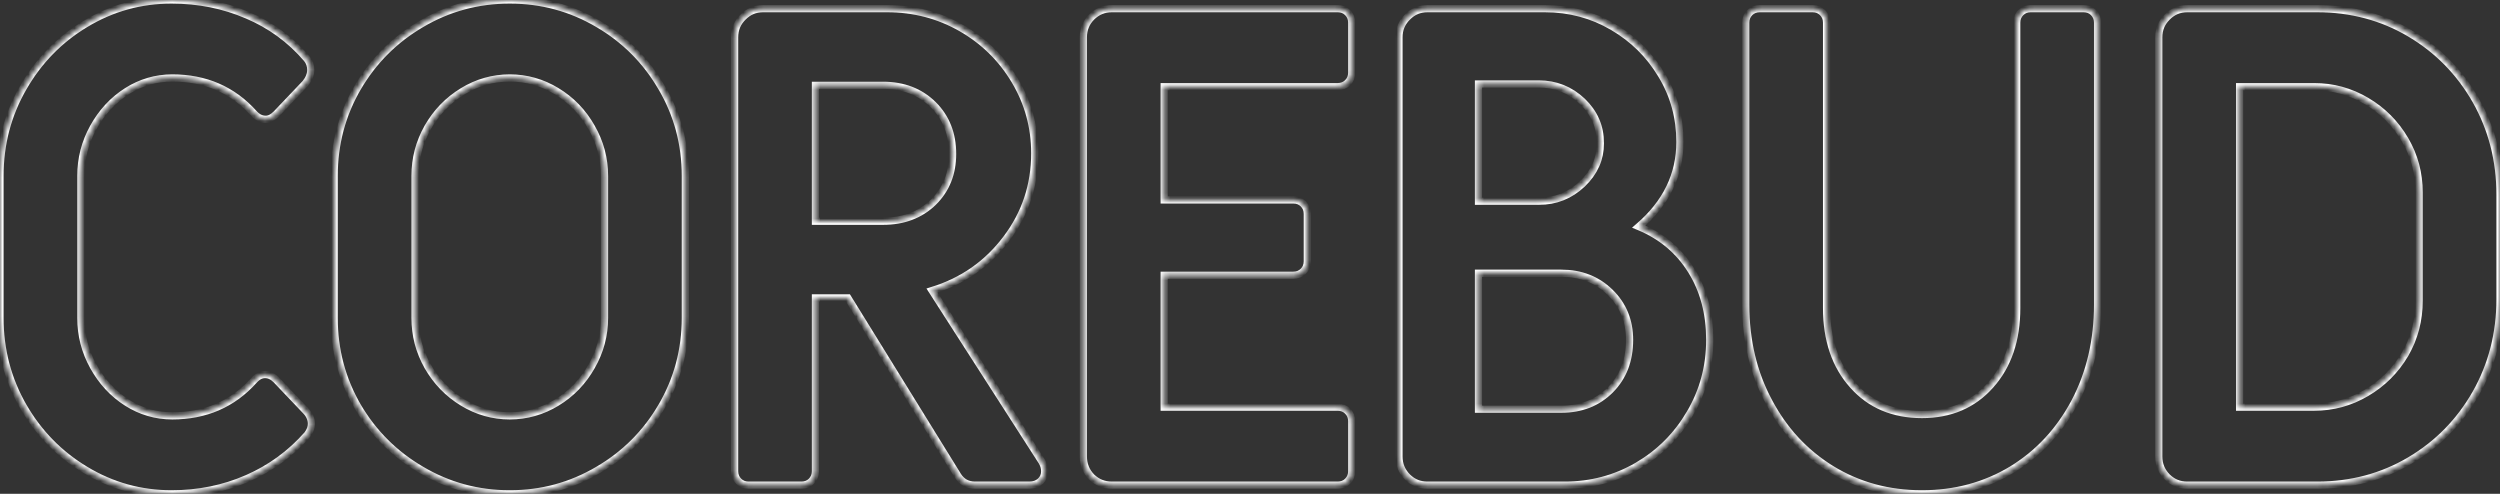 <svg width="486" height="96" viewBox="0 0 486 96" fill="none" xmlns="http://www.w3.org/2000/svg">
<rect x="0" y="0" width="486" height="96" fill="#333333" stroke="none"/>
<g style="mix-blend-mode:difference">
<mask id="path-1-inside-1_220_1330" fill="white">
<path d="M33.362 96C27.351 96 21.783 94.46 16.659 91.379C11.564 88.328 7.514 84.196 4.508 78.985C1.503 73.745 0 68.016 0 61.798V34.202C0 27.984 1.503 22.269 4.508 17.058C7.514 11.818 11.564 7.673 16.659 4.621C21.783 1.54 27.351 0 33.362 0C38.6 0 43.495 0.979 48.046 2.937C52.597 4.865 56.462 7.687 59.639 11.401C60.154 12.005 60.412 12.739 60.412 13.603C60.412 14.467 60.068 15.331 59.381 16.194L53.714 22.154C53.027 22.845 52.34 23.19 51.653 23.19C50.794 23.19 50.021 22.802 49.334 22.024C45.212 17.447 39.931 15.158 33.491 15.158C30.313 15.158 27.365 16.022 24.646 17.749C21.955 19.476 19.794 21.808 18.162 24.745C16.531 27.681 15.715 30.834 15.715 34.202V61.798C15.715 65.166 16.531 68.319 18.162 71.255C19.794 74.192 21.955 76.524 24.646 78.251C27.365 79.978 30.313 80.842 33.491 80.842C39.931 80.842 45.212 78.553 49.334 73.976C50.021 73.198 50.751 72.81 51.524 72.81C52.297 72.81 53.027 73.155 53.714 73.846L59.381 79.806C60.154 80.583 60.541 81.447 60.541 82.397C60.541 83.088 60.283 83.779 59.768 84.47C56.505 88.183 52.597 91.034 48.046 93.02C43.495 95.007 38.6 96 33.362 96ZM99.098 96C92.915 96 87.204 94.46 81.966 91.379C76.728 88.328 72.577 84.196 69.514 78.985C66.48 73.745 64.963 68.016 64.963 61.798V34.202C64.963 27.984 66.48 22.269 69.514 17.058C72.577 11.818 76.728 7.673 81.966 4.621C87.204 1.54 92.915 0 99.098 0C105.281 0 110.991 1.54 116.23 4.621C121.468 7.673 125.604 11.818 128.638 17.058C131.701 22.269 133.232 27.984 133.232 34.202V61.798C133.232 68.016 131.701 73.745 128.638 78.985C125.604 84.196 121.468 88.328 116.23 91.379C110.991 94.46 105.281 96 99.098 96ZM99.098 80.842C102.361 80.842 105.41 79.978 108.243 78.251C111.077 76.524 113.324 74.192 114.984 71.255C116.673 68.319 117.518 65.166 117.518 61.798V34.202C117.518 30.834 116.673 27.681 114.984 24.745C113.324 21.808 111.077 19.476 108.243 17.749C105.41 16.022 102.361 15.158 99.098 15.158C95.835 15.158 92.786 16.022 89.952 17.749C87.118 19.476 84.857 21.808 83.168 24.745C81.508 27.681 80.678 30.834 80.678 34.202V61.798C80.678 65.166 81.508 68.319 83.168 71.255C84.857 74.192 87.118 76.524 89.952 78.251C92.786 79.978 95.835 80.842 99.098 80.842ZM145.512 94.316C144.739 94.316 144.095 94.057 143.58 93.538C143.065 93.02 142.807 92.373 142.807 91.595V7.255C142.807 5.7 143.351 4.39 144.439 3.325C145.498 2.231 146.8 1.684 148.346 1.684H172.434C177.672 1.684 182.481 2.937 186.86 5.441C191.24 7.946 194.718 11.358 197.294 15.676C199.87 19.995 201.158 24.702 201.158 29.798C201.158 36.016 199.312 41.558 195.619 46.424C191.927 51.318 187.118 54.672 181.193 56.486L202.575 89.781C202.919 90.386 203.09 90.991 203.09 91.595C203.09 92.373 202.818 93.02 202.275 93.538C201.702 94.057 200.986 94.316 200.128 94.316H189.565C188.105 94.316 186.989 93.711 186.216 92.502L164.834 57.911H158.522V91.595C158.522 92.373 158.265 93.02 157.749 93.538C157.234 94.057 156.59 94.316 155.817 94.316H145.512ZM158.522 43.012H171.661C175.611 43.012 178.86 41.789 181.407 39.341C183.926 36.865 185.186 33.727 185.186 29.927C185.186 26.041 183.926 22.845 181.407 20.34C178.86 17.835 175.611 16.583 171.661 16.583H158.522V43.012ZM216.143 94.316C214.597 94.316 213.281 93.783 212.193 92.718C211.134 91.624 210.604 90.3 210.604 88.745V7.255C210.604 5.7 211.134 4.39 212.193 3.325C213.281 2.231 214.597 1.684 216.143 1.684H260.067C260.84 1.684 261.484 1.943 261.999 2.462C262.515 2.98 262.772 3.628 262.772 4.405V14.121C262.772 14.899 262.515 15.547 261.999 16.065C261.484 16.583 260.84 16.842 260.067 16.842H226.319V38.866H251.437C252.21 38.866 252.854 39.126 253.369 39.644C253.884 40.162 254.142 40.81 254.142 41.587V50.785C254.142 51.563 253.884 52.211 253.369 52.729C252.854 53.247 252.21 53.506 251.437 53.506H226.319V79.158H260.067C260.84 79.158 261.484 79.417 261.999 79.935C262.515 80.453 262.772 81.101 262.772 81.879V91.595C262.772 92.373 262.515 93.02 261.999 93.538C261.484 94.057 260.84 94.316 260.067 94.316H216.143ZM277.5 94.316C275.954 94.316 274.651 93.783 273.592 92.718C272.505 91.624 271.961 90.3 271.961 88.745V7.255C271.961 5.7 272.505 4.39 273.592 3.325C274.651 2.231 275.954 1.684 277.5 1.684H300.299C305.108 1.684 309.502 2.85 313.481 5.182C317.488 7.514 320.665 10.652 323.012 14.597C325.388 18.512 326.576 22.845 326.576 27.595C326.576 33.986 323.914 39.471 318.59 44.049C322.97 45.862 326.362 48.698 328.766 52.556C331.17 56.385 332.373 60.891 332.373 66.073C332.373 71.255 331.099 76.005 328.551 80.324C326.032 84.642 322.626 88.054 318.332 90.559C314.039 93.063 309.316 94.316 304.163 94.316H277.5ZM287.418 39.126H299.14C302.403 39.126 305.222 38.003 307.598 35.757C309.945 33.511 311.119 30.877 311.119 27.854C311.119 24.659 309.945 21.938 307.598 19.692C305.222 17.447 302.403 16.324 299.14 16.324H287.418V39.126ZM287.418 79.547H303.519C307.384 79.547 310.561 78.294 313.051 75.79C315.542 73.285 316.787 70.046 316.787 66.073C316.787 62.359 315.513 59.264 312.965 56.788C310.446 54.341 307.298 53.117 303.519 53.117H287.418V79.547ZM373.635 96C367.108 96 361.24 94.402 356.031 91.207C350.85 88.011 346.785 83.62 343.837 78.035C340.86 72.479 339.371 66.202 339.371 59.206V4.405C339.371 3.628 339.629 2.98 340.144 2.462C340.659 1.943 341.303 1.684 342.076 1.684H352.381C353.154 1.684 353.798 1.943 354.313 2.462C354.829 2.98 355.086 3.628 355.086 4.405V59.854C355.086 66.073 356.789 71.082 360.196 74.883C363.573 78.683 368.053 80.583 373.635 80.583C379.131 80.583 383.567 78.683 386.945 74.883C390.351 71.082 392.055 66.073 392.055 59.854V4.405C392.055 3.628 392.312 2.98 392.827 2.462C393.343 1.943 393.987 1.684 394.76 1.684H405.064C405.837 1.684 406.481 1.943 406.997 2.462C407.512 2.98 407.769 3.628 407.769 4.405V59.206C407.769 66.202 406.295 72.507 403.347 78.121C400.37 83.736 396.291 88.126 391.11 91.293C385.9 94.431 380.075 96 373.635 96ZM425.202 94.316C423.656 94.316 422.354 93.783 421.294 92.718C420.207 91.624 419.663 90.3 419.663 88.745V7.255C419.663 5.7 420.207 4.39 421.294 3.325C422.354 2.231 423.656 1.684 425.202 1.684H450.448C457.061 1.684 463.072 3.282 468.482 6.478C473.892 9.673 478.171 14.035 481.32 19.563C484.44 25.09 486 31.18 486 37.83V58.17C486 64.82 484.44 70.91 481.32 76.437C478.171 81.965 473.892 86.327 468.482 89.522C463.072 92.718 457.061 94.316 450.448 94.316H425.202ZM435.378 79.158H449.804C453.497 79.158 456.918 78.222 460.066 76.351C463.186 74.508 465.677 72.018 467.537 68.88C469.369 65.713 470.285 62.229 470.285 58.429V37.441C470.285 33.727 469.369 30.301 467.537 27.163C465.677 23.996 463.186 21.492 460.066 19.649C456.918 17.778 453.497 16.842 449.804 16.842H435.378V79.158Z"/>
</mask>
<path d="M33.362 96C27.351 96 21.783 94.46 16.659 91.379C11.564 88.328 7.514 84.196 4.508 78.985C1.503 73.745 0 68.016 0 61.798V34.202C0 27.984 1.503 22.269 4.508 17.058C7.514 11.818 11.564 7.673 16.659 4.621C21.783 1.54 27.351 0 33.362 0C38.6 0 43.495 0.979 48.046 2.937C52.597 4.865 56.462 7.687 59.639 11.401C60.154 12.005 60.412 12.739 60.412 13.603C60.412 14.467 60.068 15.331 59.381 16.194L53.714 22.154C53.027 22.845 52.34 23.19 51.653 23.19C50.794 23.19 50.021 22.802 49.334 22.024C45.212 17.447 39.931 15.158 33.491 15.158C30.313 15.158 27.365 16.022 24.646 17.749C21.955 19.476 19.794 21.808 18.162 24.745C16.531 27.681 15.715 30.834 15.715 34.202V61.798C15.715 65.166 16.531 68.319 18.162 71.255C19.794 74.192 21.955 76.524 24.646 78.251C27.365 79.978 30.313 80.842 33.491 80.842C39.931 80.842 45.212 78.553 49.334 73.976C50.021 73.198 50.751 72.81 51.524 72.81C52.297 72.81 53.027 73.155 53.714 73.846L59.381 79.806C60.154 80.583 60.541 81.447 60.541 82.397C60.541 83.088 60.283 83.779 59.768 84.47C56.505 88.183 52.597 91.034 48.046 93.02C43.495 95.007 38.6 96 33.362 96ZM99.098 96C92.915 96 87.204 94.46 81.966 91.379C76.728 88.328 72.577 84.196 69.514 78.985C66.48 73.745 64.963 68.016 64.963 61.798V34.202C64.963 27.984 66.48 22.269 69.514 17.058C72.577 11.818 76.728 7.673 81.966 4.621C87.204 1.54 92.915 0 99.098 0C105.281 0 110.991 1.54 116.23 4.621C121.468 7.673 125.604 11.818 128.638 17.058C131.701 22.269 133.232 27.984 133.232 34.202V61.798C133.232 68.016 131.701 73.745 128.638 78.985C125.604 84.196 121.468 88.328 116.23 91.379C110.991 94.46 105.281 96 99.098 96ZM99.098 80.842C102.361 80.842 105.41 79.978 108.243 78.251C111.077 76.524 113.324 74.192 114.984 71.255C116.673 68.319 117.518 65.166 117.518 61.798V34.202C117.518 30.834 116.673 27.681 114.984 24.745C113.324 21.808 111.077 19.476 108.243 17.749C105.41 16.022 102.361 15.158 99.098 15.158C95.835 15.158 92.786 16.022 89.952 17.749C87.118 19.476 84.857 21.808 83.168 24.745C81.508 27.681 80.678 30.834 80.678 34.202V61.798C80.678 65.166 81.508 68.319 83.168 71.255C84.857 74.192 87.118 76.524 89.952 78.251C92.786 79.978 95.835 80.842 99.098 80.842ZM145.512 94.316C144.739 94.316 144.095 94.057 143.58 93.538C143.065 93.02 142.807 92.373 142.807 91.595V7.255C142.807 5.7 143.351 4.39 144.439 3.325C145.498 2.231 146.8 1.684 148.346 1.684H172.434C177.672 1.684 182.481 2.937 186.86 5.441C191.24 7.946 194.718 11.358 197.294 15.676C199.87 19.995 201.158 24.702 201.158 29.798C201.158 36.016 199.312 41.558 195.619 46.424C191.927 51.318 187.118 54.672 181.193 56.486L202.575 89.781C202.919 90.386 203.09 90.991 203.09 91.595C203.09 92.373 202.818 93.02 202.275 93.538C201.702 94.057 200.986 94.316 200.128 94.316H189.565C188.105 94.316 186.989 93.711 186.216 92.502L164.834 57.911H158.522V91.595C158.522 92.373 158.265 93.02 157.749 93.538C157.234 94.057 156.59 94.316 155.817 94.316H145.512ZM158.522 43.012H171.661C175.611 43.012 178.86 41.789 181.407 39.341C183.926 36.865 185.186 33.727 185.186 29.927C185.186 26.041 183.926 22.845 181.407 20.34C178.86 17.835 175.611 16.583 171.661 16.583H158.522V43.012ZM216.143 94.316C214.597 94.316 213.281 93.783 212.193 92.718C211.134 91.624 210.604 90.3 210.604 88.745V7.255C210.604 5.7 211.134 4.39 212.193 3.325C213.281 2.231 214.597 1.684 216.143 1.684H260.067C260.84 1.684 261.484 1.943 261.999 2.462C262.515 2.98 262.772 3.628 262.772 4.405V14.121C262.772 14.899 262.515 15.547 261.999 16.065C261.484 16.583 260.84 16.842 260.067 16.842H226.319V38.866H251.437C252.21 38.866 252.854 39.126 253.369 39.644C253.884 40.162 254.142 40.81 254.142 41.587V50.785C254.142 51.563 253.884 52.211 253.369 52.729C252.854 53.247 252.21 53.506 251.437 53.506H226.319V79.158H260.067C260.84 79.158 261.484 79.417 261.999 79.935C262.515 80.453 262.772 81.101 262.772 81.879V91.595C262.772 92.373 262.515 93.02 261.999 93.538C261.484 94.057 260.84 94.316 260.067 94.316H216.143ZM277.5 94.316C275.954 94.316 274.651 93.783 273.592 92.718C272.505 91.624 271.961 90.3 271.961 88.745V7.255C271.961 5.7 272.505 4.39 273.592 3.325C274.651 2.231 275.954 1.684 277.5 1.684H300.299C305.108 1.684 309.502 2.85 313.481 5.182C317.488 7.514 320.665 10.652 323.012 14.597C325.388 18.512 326.576 22.845 326.576 27.595C326.576 33.986 323.914 39.471 318.59 44.049C322.97 45.862 326.362 48.698 328.766 52.556C331.17 56.385 332.373 60.891 332.373 66.073C332.373 71.255 331.099 76.005 328.551 80.324C326.032 84.642 322.626 88.054 318.332 90.559C314.039 93.063 309.316 94.316 304.163 94.316H277.5ZM287.418 39.126H299.14C302.403 39.126 305.222 38.003 307.598 35.757C309.945 33.511 311.119 30.877 311.119 27.854C311.119 24.659 309.945 21.938 307.598 19.692C305.222 17.447 302.403 16.324 299.14 16.324H287.418V39.126ZM287.418 79.547H303.519C307.384 79.547 310.561 78.294 313.051 75.79C315.542 73.285 316.787 70.046 316.787 66.073C316.787 62.359 315.513 59.264 312.965 56.788C310.446 54.341 307.298 53.117 303.519 53.117H287.418V79.547ZM373.635 96C367.108 96 361.24 94.402 356.031 91.207C350.85 88.011 346.785 83.62 343.837 78.035C340.86 72.479 339.371 66.202 339.371 59.206V4.405C339.371 3.628 339.629 2.98 340.144 2.462C340.659 1.943 341.303 1.684 342.076 1.684H352.381C353.154 1.684 353.798 1.943 354.313 2.462C354.829 2.98 355.086 3.628 355.086 4.405V59.854C355.086 66.073 356.789 71.082 360.196 74.883C363.573 78.683 368.053 80.583 373.635 80.583C379.131 80.583 383.567 78.683 386.945 74.883C390.351 71.082 392.055 66.073 392.055 59.854V4.405C392.055 3.628 392.312 2.98 392.827 2.462C393.343 1.943 393.987 1.684 394.76 1.684H405.064C405.837 1.684 406.481 1.943 406.997 2.462C407.512 2.98 407.769 3.628 407.769 4.405V59.206C407.769 66.202 406.295 72.507 403.347 78.121C400.37 83.736 396.291 88.126 391.11 91.293C385.9 94.431 380.075 96 373.635 96ZM425.202 94.316C423.656 94.316 422.354 93.783 421.294 92.718C420.207 91.624 419.663 90.3 419.663 88.745V7.255C419.663 5.7 420.207 4.39 421.294 3.325C422.354 2.231 423.656 1.684 425.202 1.684H450.448C457.061 1.684 463.072 3.282 468.482 6.478C473.892 9.673 478.171 14.035 481.32 19.563C484.44 25.09 486 31.18 486 37.83V58.17C486 64.82 484.44 70.91 481.32 76.437C478.171 81.965 473.892 86.327 468.482 89.522C463.072 92.718 457.061 94.316 450.448 94.316H425.202ZM435.378 79.158H449.804C453.497 79.158 456.918 78.222 460.066 76.351C463.186 74.508 465.677 72.018 467.537 68.88C469.369 65.713 470.285 62.229 470.285 58.429V37.441C470.285 33.727 469.369 30.301 467.537 27.163C465.677 23.996 463.186 21.492 460.066 19.649C456.918 17.778 453.497 16.842 449.804 16.842H435.378V79.158Z" stroke="white" stroke-width="1.4" mask="url(#path-1-inside-1_220_1330)"/>
</g>
</svg>
